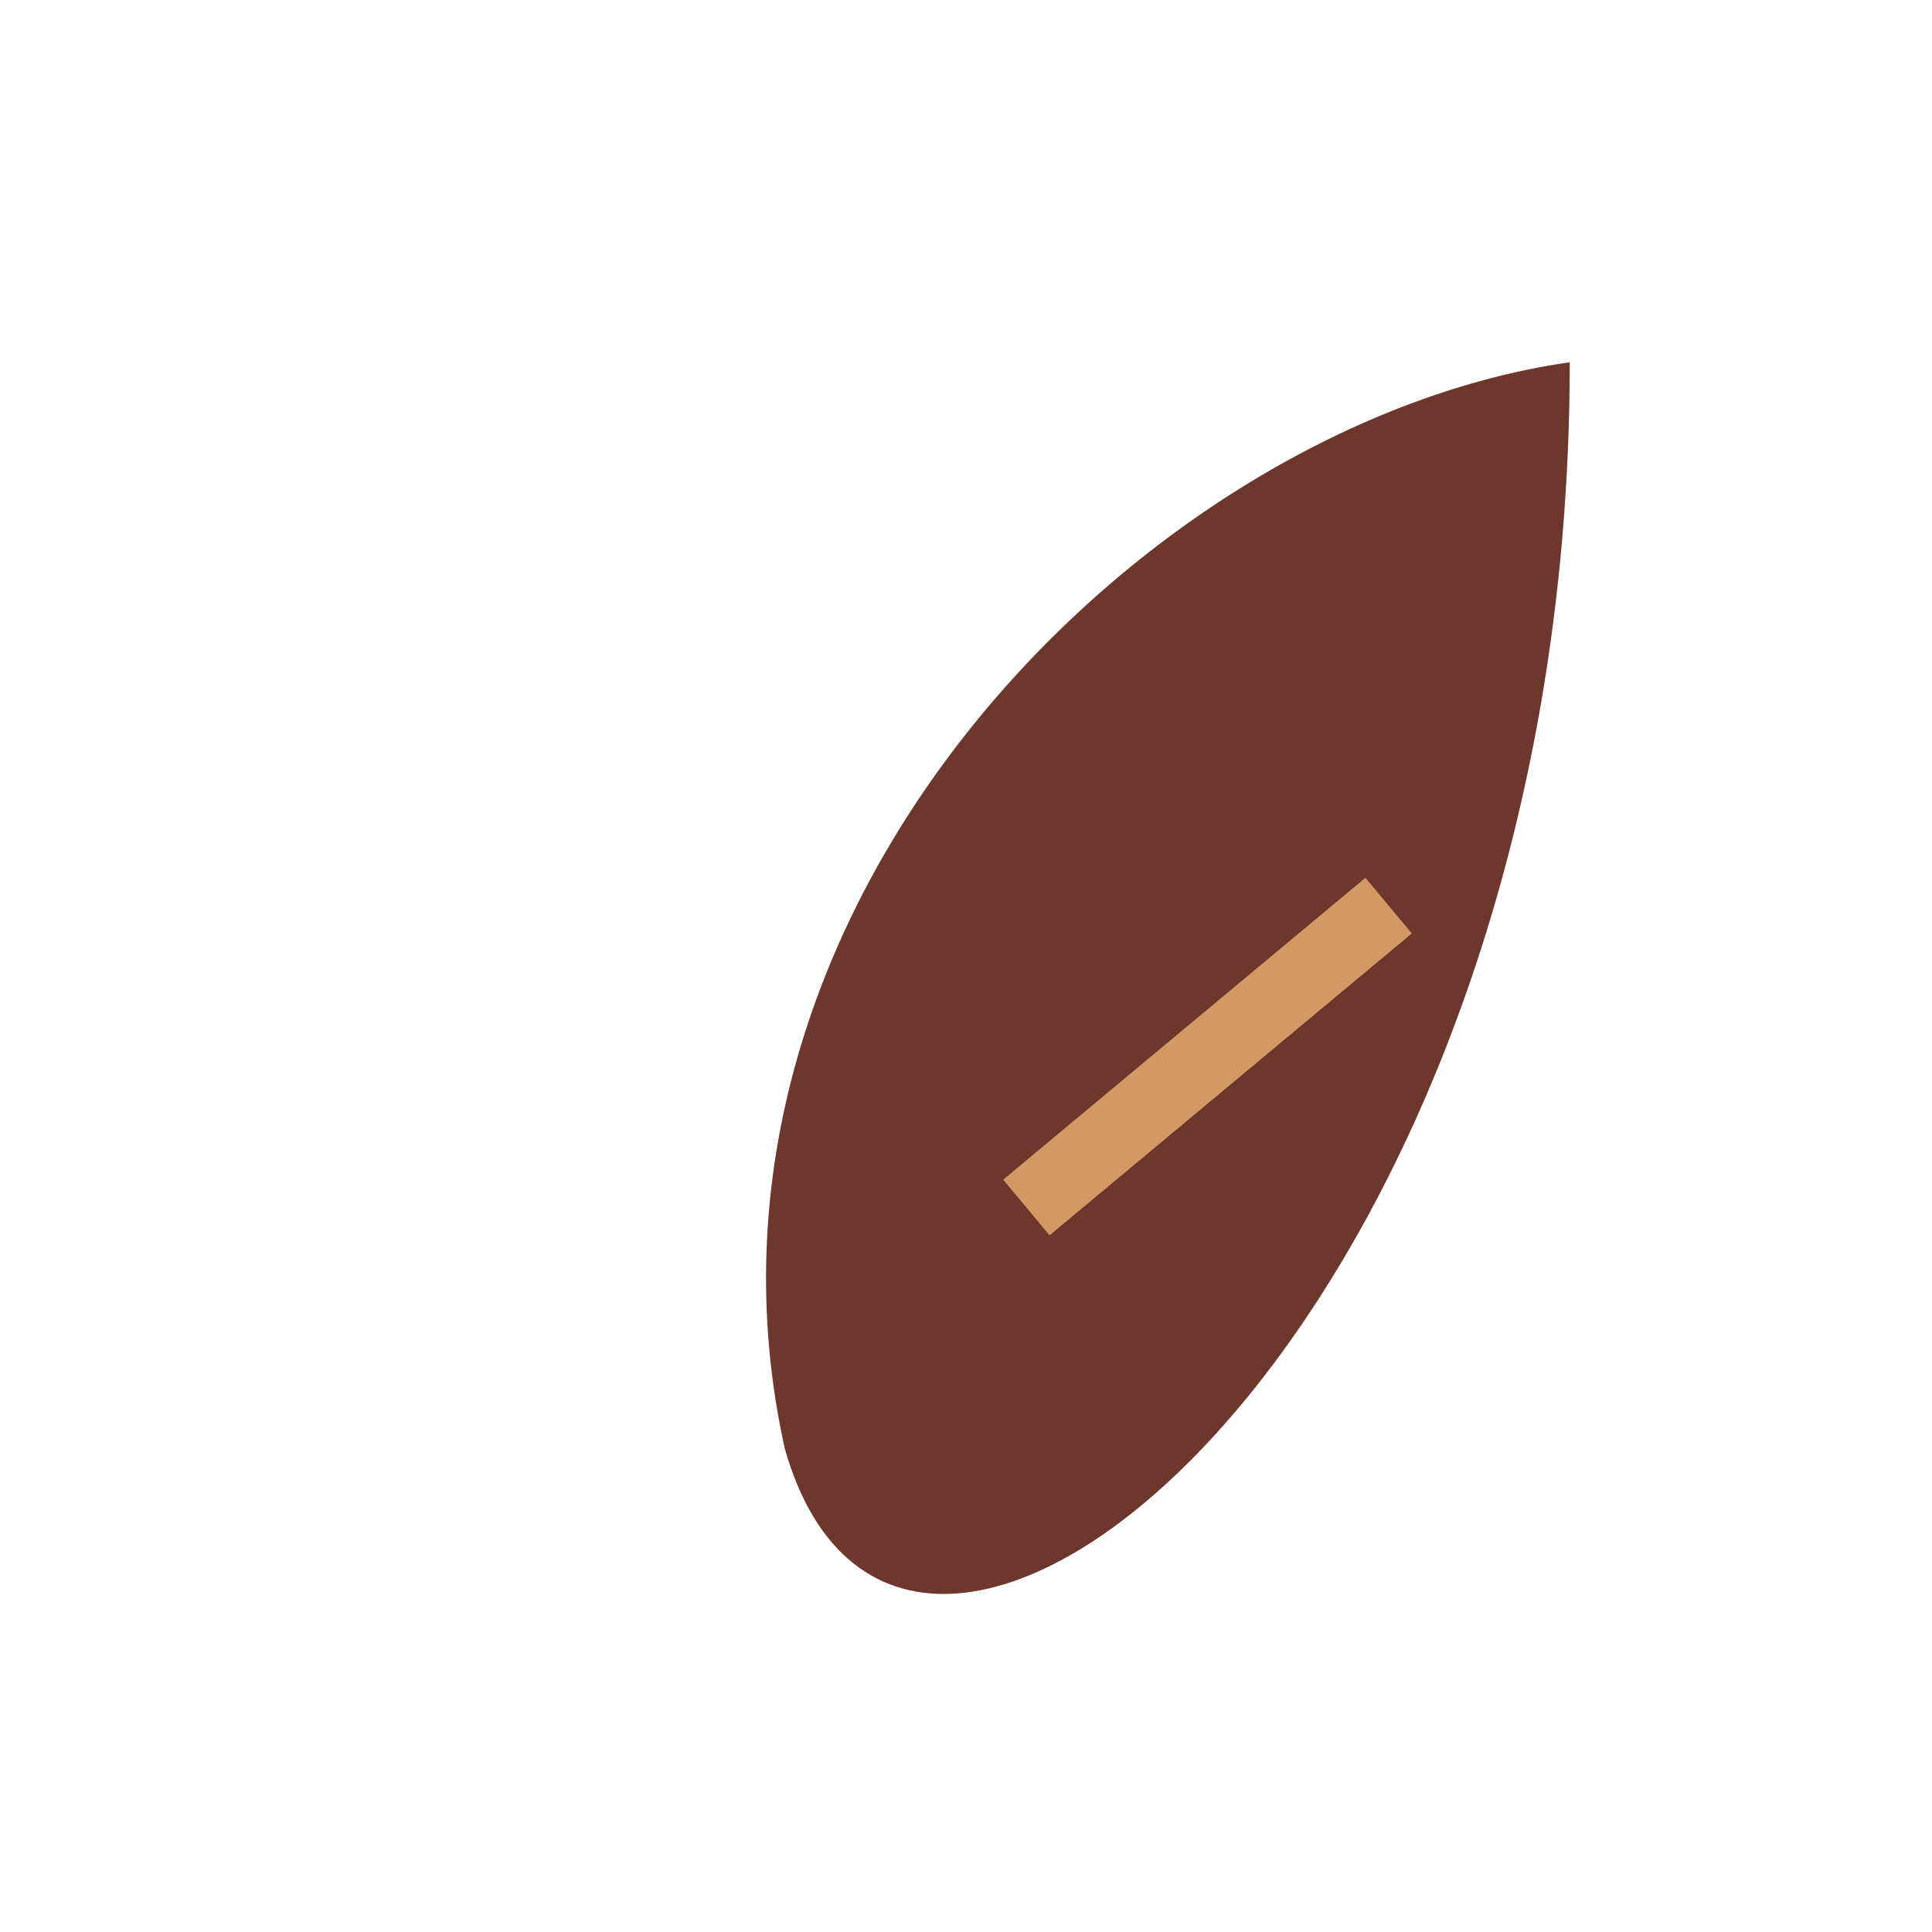 <?xml version="1.0" encoding="UTF-8"?>
<svg xmlns="http://www.w3.org/2000/svg" width="32" height="32" viewBox="0 0 32 32"><path d="M26 6c-7 1-15 9-13 18 2 7 13-2 13-18z" fill="#6D372D"/><path d="M17 20l6-5" stroke="#D39864" stroke-width="1.2" fill="none"/></svg>